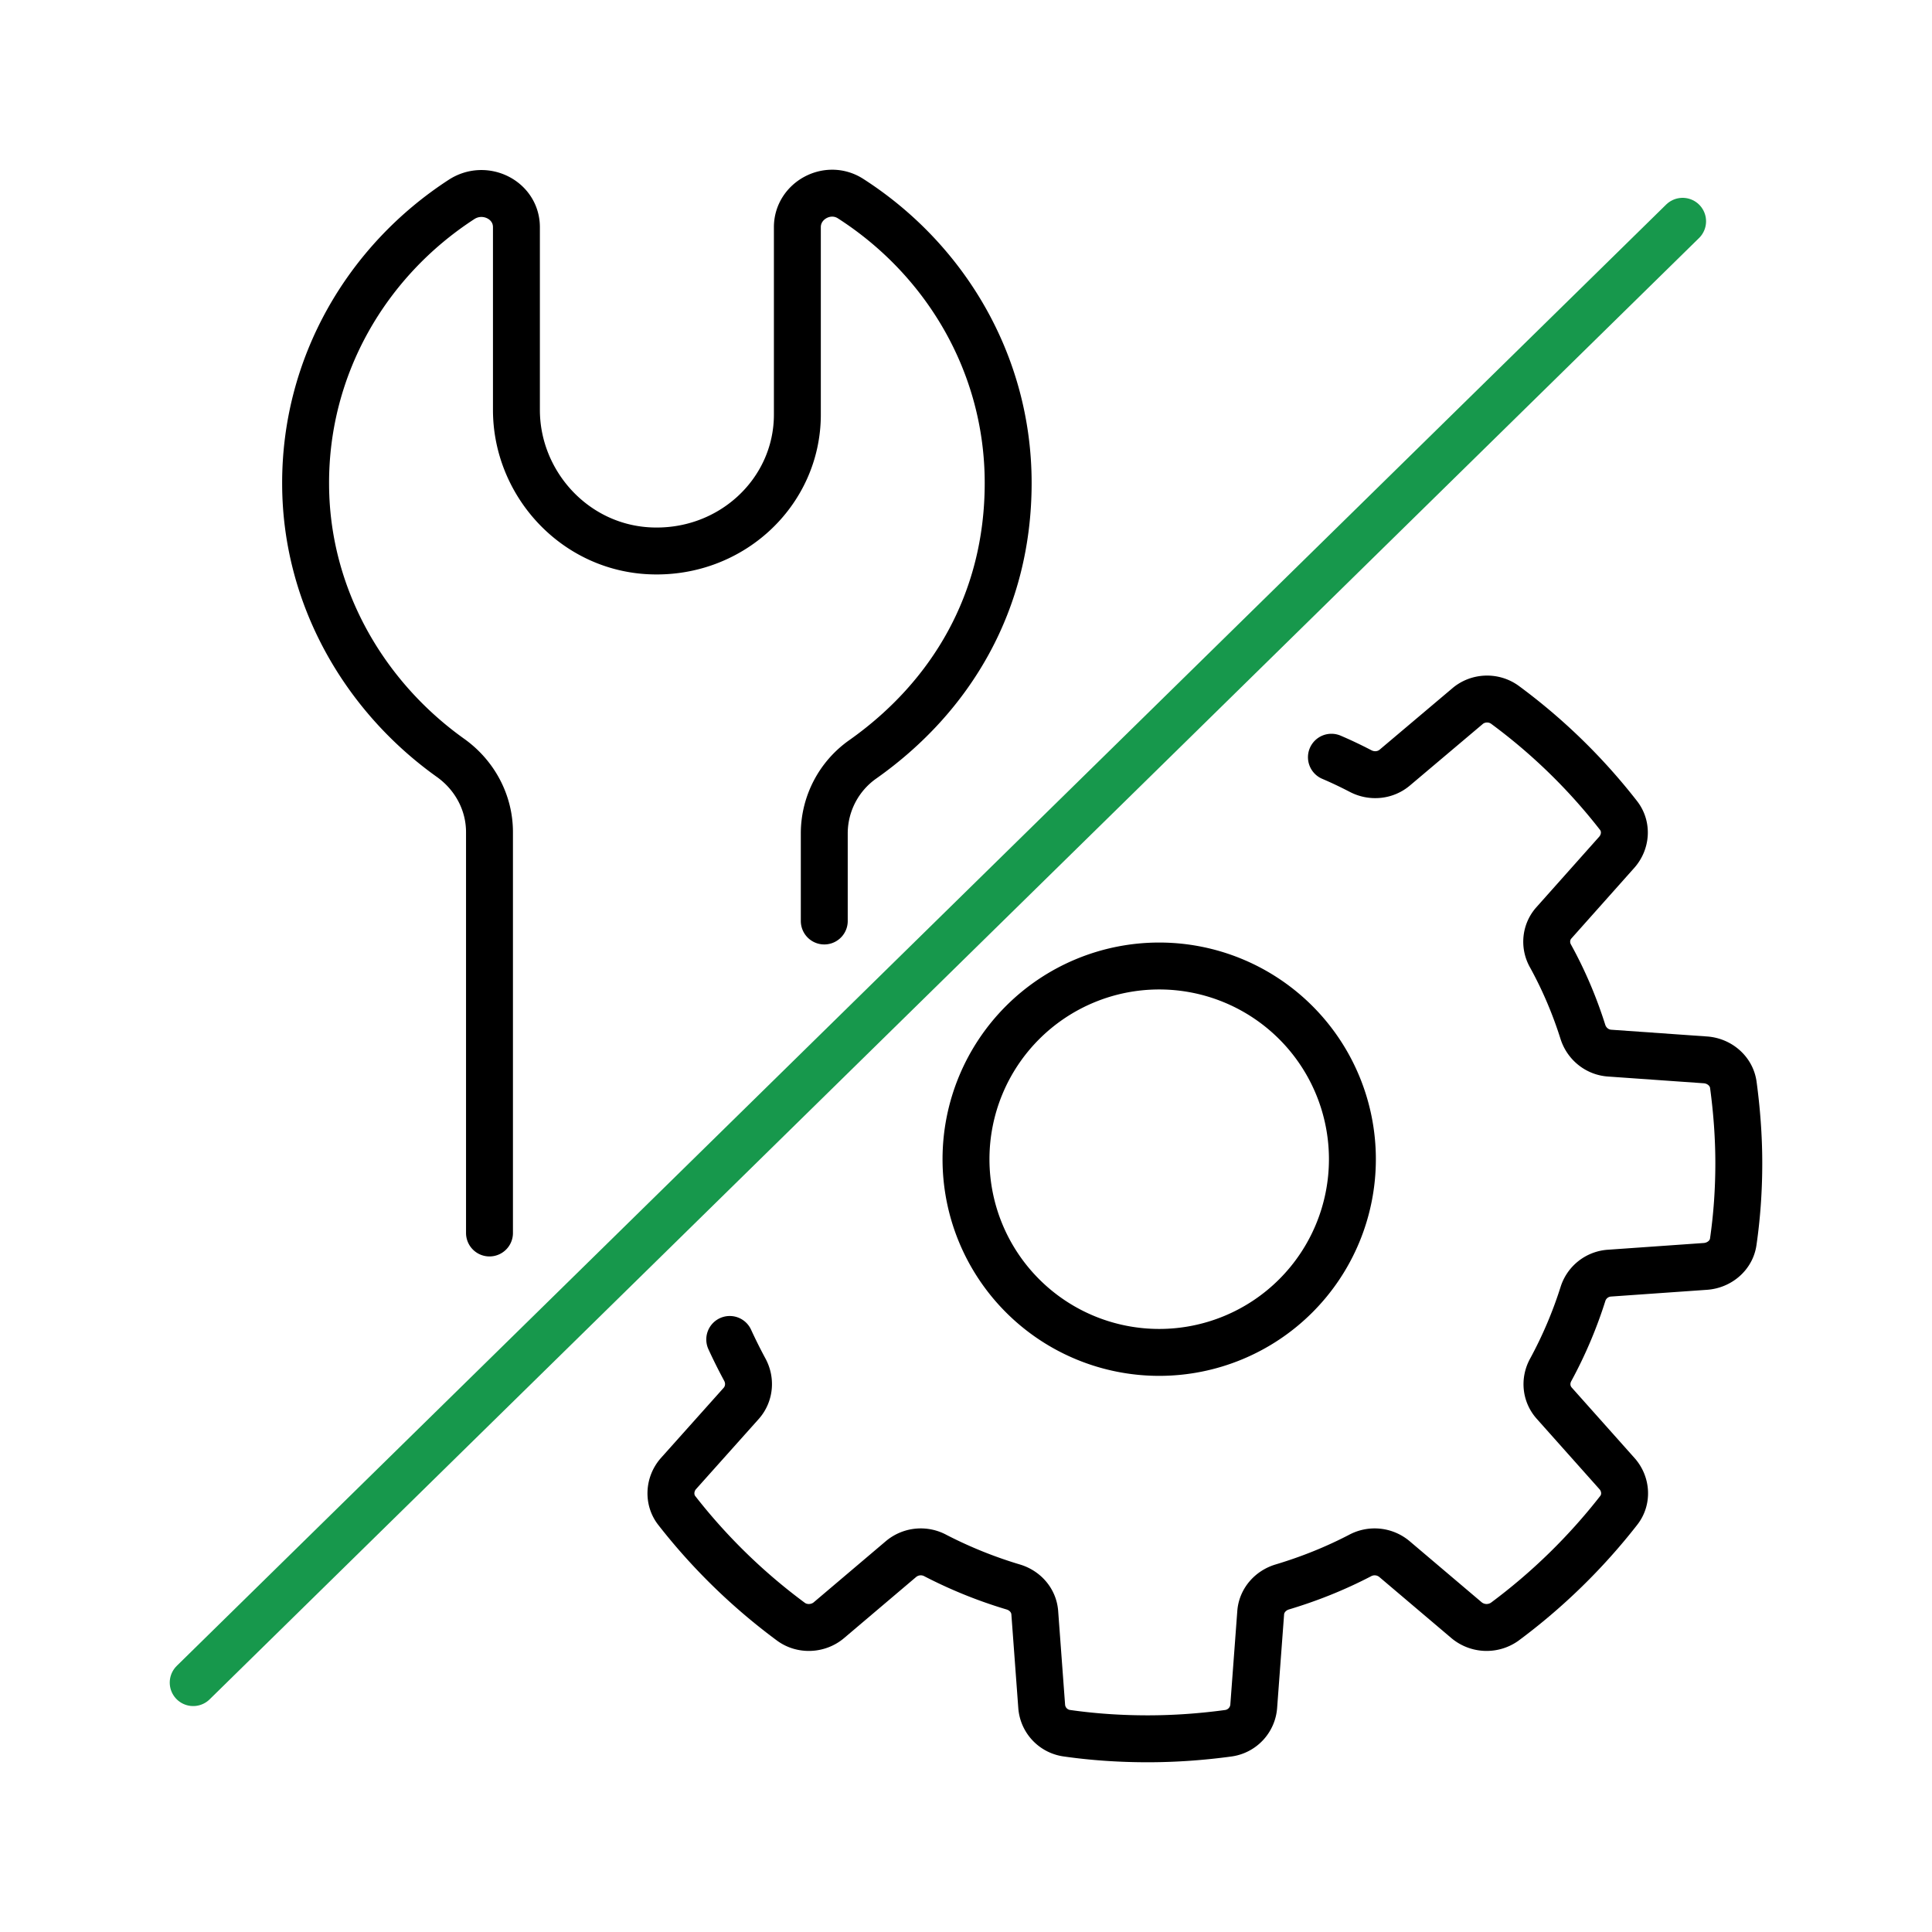 <svg width="70" height="70" fill="none" xmlns="http://www.w3.org/2000/svg"><g clip-path="url(#a)" stroke-width="1.7" stroke-linecap="round" stroke-linejoin="round"><path d="M17.735 44.673V30.148c0-1.057-.522-2.048-1.399-2.68-3.168-2.253-5.248-5.886-5.263-9.908-.023-4.308 2.223-8.11 5.649-10.334.847-.55 1.989.015 1.989 1.005v6.62c0 2.628 2.05 4.933 4.749 5.102 2.972.183 5.43-2.092 5.43-4.932V8.23c0-.961 1.104-1.563 1.928-1.034 3.44 2.209 5.71 5.996 5.71 10.304 0 4.309-2.073 7.751-5.256 10.004a3.284 3.284 0 0 0-1.407 2.68v3.185M48.24 27.436c.354.151.702.317 1.049.497.406.216.901.172 1.248-.123l2.623-2.215c.377-.331.953-.36 1.367-.058a21.016 21.016 0 0 1 4.114 4.007c.31.396.274.95-.059 1.331L56.3 33.437c-.296.33-.34.813-.126 1.194.48.87.872 1.791 1.175 2.748.133.432.517.749.975.778l3.465.244c.51.036.938.403 1.011.892.126.928.2 1.885.2 2.85 0 .963-.066 1.913-.2 2.841-.066.497-.502.864-1.011.9l-3.473.244a1.082 1.082 0 0 0-.967.77 15.661 15.661 0 0 1-1.16 2.727c-.222.396-.178.878.125 1.216l2.276 2.554c.332.374.37.935.059 1.33a21.487 21.487 0 0 1-4.137 4.037 1.135 1.135 0 0 1-1.374-.057l-2.623-2.224a1.116 1.116 0 0 0-1.248-.115c-.887.46-1.818.835-2.8 1.13-.443.13-.761.503-.79.942l-.252 3.382a1.069 1.069 0 0 1-.916.978c-.953.13-1.935.202-2.925.202-.99 0-1.965-.065-2.926-.202a1.062 1.062 0 0 1-.916-.978l-.25-3.382c-.03-.446-.348-.813-.791-.942a16.308 16.308 0 0 1-2.8-1.13 1.116 1.116 0 0 0-1.248.115l-2.623 2.224c-.384.323-.96.352-1.367.057a21.318 21.318 0 0 1-4.144-4.036c-.303-.389-.273-.95.059-1.331l2.283-2.554c.295-.338.34-.82.125-1.216a19.05 19.05 0 0 1-.546-1.094" stroke="#000"/><path d="M42 49a7 7 0 1 0 0-14 7 7 0 0 0 0 14z" stroke="#000"/><path d="M60.964 8.018 7 60.964" stroke="#17984C"/></g><defs><clipPath id="a"><path fill="#fff" d="M0 0h70v70H0z"/></clipPath></defs></svg>
